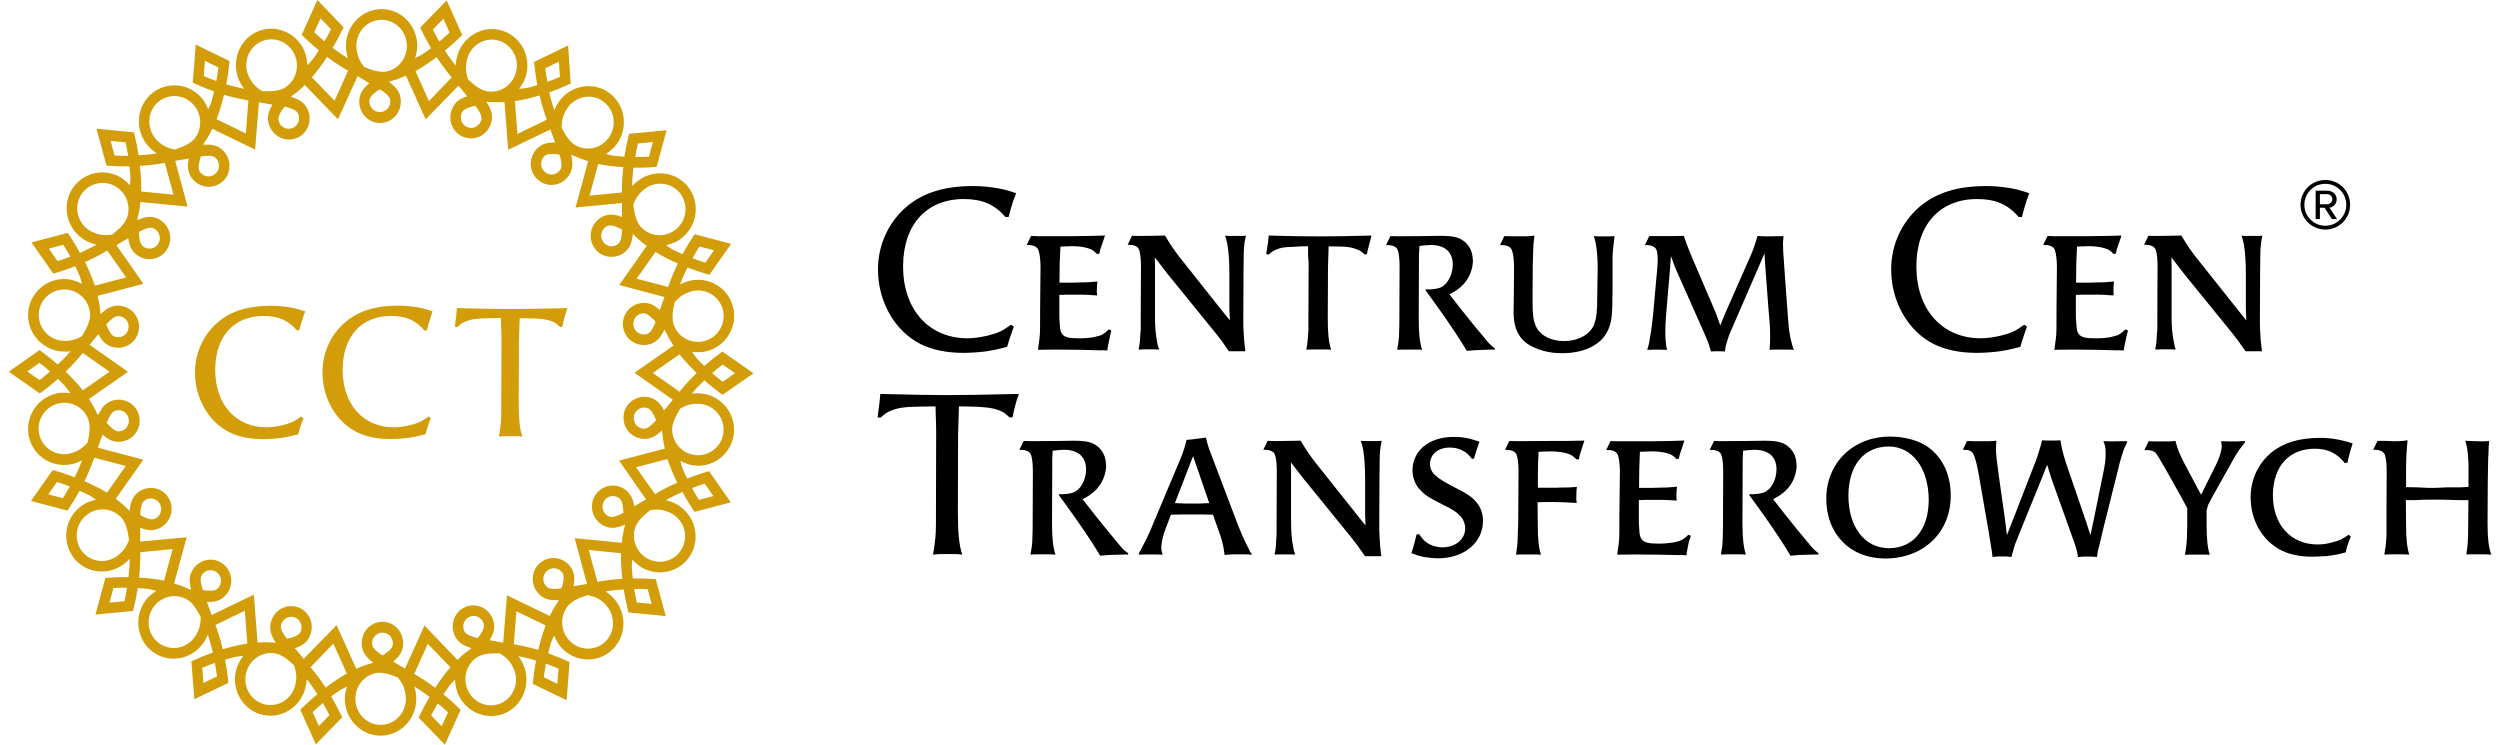 <?xml version="1.0" encoding="utf-8"?>
<!-- Generator: Adobe Illustrator 26.3.1, SVG Export Plug-In . SVG Version: 6.00 Build 0)  -->
<svg version="1.1" id="Layer_1" xmlns="http://www.w3.org/2000/svg" xmlns:xlink="http://www.w3.org/1999/xlink" x="0px" y="0px"
	 viewBox="0 0 235 70" style="enable-background:new 0 0 235 70;" xml:space="preserve">
<style type="text/css">
	.st0{fill:#D29D08;}
</style>
<g>
	<g>
		<g>
			<path class="st0" d="M28.48,29.84l-0.21,0.69l-0.14,0.52H27.9c-0.81-0.95-1.74-1.35-3.12-1.35c-2.81,0-4.55,1.94-4.55,5.07
				c0,3.24,1.93,5.4,4.83,5.4c0.5,0,1.02-0.09,1.53-0.21c0.74-0.19,1.03-0.31,1.73-0.81l0.21,0.16l-0.16,0.41l-0.19,0.57l-0.15,0.54
				c-0.81,0.21-1.12,0.26-1.54,0.33c-0.52,0.07-1.21,0.12-1.76,0.12c-1.22,0-2.33-0.22-3.19-0.66c-1.93-0.97-3.21-3.18-3.21-5.6
				c0-1.87,0.8-3.58,2.16-4.74c1.26-1.06,2.84-1.54,4.97-1.54c0.48,0,0.95,0.04,1.45,0.1c0.66,0.09,0.98,0.17,1.78,0.43L28.48,29.84
				z"/>
			<path class="st0" d="M40.47,29.84l-0.21,0.69l-0.14,0.52h-0.24c-0.81-0.95-1.74-1.35-3.12-1.35c-2.81,0-4.55,1.94-4.55,5.07
				c0,3.24,1.93,5.4,4.83,5.4c0.5,0,1.01-0.09,1.53-0.21c0.74-0.19,1.03-0.31,1.72-0.81l0.21,0.16l-0.16,0.41l-0.19,0.57L40,40.82
				c-0.81,0.21-1.12,0.26-1.54,0.33c-0.51,0.07-1.21,0.12-1.75,0.12c-1.23,0-2.33-0.22-3.19-0.66c-1.93-0.97-3.21-3.18-3.21-5.6
				c0-1.87,0.79-3.58,2.16-4.74c1.26-1.06,2.84-1.54,4.96-1.54c0.48,0,0.95,0.04,1.45,0.1c0.66,0.09,0.98,0.17,1.78,0.43
				L40.47,29.84z"/>
			<path class="st0" d="M53.14,29.53l-0.19,0.75l-0.09,0.43l-0.22,0.02c-0.33-0.31-0.48-0.43-0.83-0.55
				c-0.24-0.09-0.48-0.14-0.72-0.17c-0.55-0.07-0.83-0.09-2.24-0.1l-0.07,2.16l-0.02,5.71c0,1.57,0.09,2.52,0.33,3.27L48.65,41H47.4
				l-0.5,0.04c0.07-0.35,0.1-0.61,0.12-0.78c0.1-0.76,0.1-0.92,0.1-2.51l0.02-5.69c0-0.17,0-0.52-0.02-1.06
				c-0.02-0.24-0.02-0.62-0.03-1.11c-0.5,0-0.88,0.02-1.12,0.02c-1.19,0.02-1.66,0.09-2.19,0.3c-0.33,0.14-0.48,0.24-0.79,0.54
				l-0.22-0.02l0.03-0.38l0.1-0.8l0.05-0.59l0.73,0.02c1.6,0.03,3.04,0.07,4.28,0.07c1.29,0,2.83-0.04,4.61-0.07l0.77-0.02
				L53.14,29.53z"/>
		</g>
		<path class="st0" d="M69,40.38c-0.01-1.88-1.54-3.41-3.42-3.41c-0.01,0-0.31-0.01-0.57,0.03c0.36-0.42,0.77-0.84,1.2-1.25
			c0.49,0.43,0.98,0.83,1.42,1.15l0.29,0.21l2.91-2.02l-2.92-2.04l-0.29,0.21c-0.44,0.32-0.92,0.71-1.42,1.14
			c-0.23-0.22-0.46-0.45-0.67-0.68c-0.02-0.02-0.32-0.38-0.48-0.66c0.56,0.09,1.14,0.06,1.71-0.15c1.77-0.65,2.69-2.61,2.05-4.38
			c-0.64-1.76-2.59-2.67-4.36-2.02c-0.01,0-0.3,0.1-0.53,0.23c0.2-0.53,0.44-1.07,0.7-1.6c0.61,0.24,1.2,0.44,1.72,0.59l0.34,0.1
			l2.05-2.91l-3.43-0.9l-0.2,0.3c-0.31,0.46-0.63,0.99-0.95,1.57c-0.29-0.13-0.58-0.26-0.86-0.4c-0.03-0.01-0.43-0.25-0.68-0.45
			c0.56-0.11,1.1-0.34,1.56-0.73c1.44-1.22,1.65-3.38,0.45-4.82c-1.19-1.43-3.34-1.61-4.78-0.39c-0.01,0.01-0.24,0.2-0.42,0.4
			c0.01-0.56,0.05-1.15,0.12-1.74c0.65,0.01,1.27,0,1.82-0.05l0.36-0.02l0.94-3.45l-3.52,0.34l-0.09,0.35
			c-0.13,0.53-0.26,1.15-0.36,1.8c-0.32-0.02-0.63-0.05-0.94-0.08c-0.03,0-0.49-0.08-0.79-0.19c0.49-0.29,0.91-0.7,1.22-1.23
			c0.94-1.65,0.4-3.75-1.2-4.69c-1.61-0.93-3.68-0.35-4.62,1.3c-0.01,0.01-0.16,0.27-0.26,0.52c-0.18-0.54-0.34-1.1-0.47-1.68
			c0.62-0.22,1.2-0.45,1.69-0.68l0.33-0.14L53.4,4.28l-3.2,1.54l0.04,0.36c0.06,0.55,0.15,1.17,0.27,1.82
			c-0.3,0.09-0.61,0.18-0.91,0.25c-0.03,0.01-0.49,0.09-0.81,0.1c0.36-0.44,0.62-0.98,0.73-1.58c0.33-1.88-0.88-3.66-2.71-3.99
			c-1.82-0.32-3.57,0.94-3.91,2.82c0,0.01-0.06,0.31-0.07,0.57c-0.35-0.44-0.69-0.92-1.01-1.41c0.51-0.42,0.98-0.83,1.37-1.22
			l0.26-0.25l-1.46-3.25L39.5,2.59l0.15,0.32c0.24,0.5,0.53,1.05,0.87,1.62c-0.26,0.19-0.52,0.38-0.78,0.55
			c-0.02,0.02-0.43,0.26-0.72,0.37c0.19-0.54,0.26-1.13,0.15-1.74c-0.32-1.88-2.06-3.14-3.88-2.8c-1.82,0.33-3.04,2.13-2.72,4.01
			c0,0.01,0.05,0.31,0.13,0.56c-0.48-0.29-0.96-0.62-1.43-0.98c0.34-0.57,0.63-1.12,0.87-1.62l0.16-0.32L29.83,0l-1.47,3.27
			l0.25,0.25c0.39,0.38,0.85,0.8,1.36,1.21C29.8,5,29.62,5.27,29.43,5.53c-0.02,0.02-0.31,0.39-0.55,0.6
			c-0.01-0.57-0.14-1.16-0.44-1.69c-0.93-1.65-3-2.23-4.6-1.29c-1.6,0.94-2.14,3.06-1.21,4.71c0,0.01,0.15,0.28,0.31,0.49
			c-0.55-0.11-1.11-0.25-1.67-0.42c0.13-0.65,0.22-1.27,0.27-1.83l0.04-0.36L18.4,4.19l-0.28,3.58l0.32,0.15
			c0.5,0.22,1.07,0.46,1.69,0.67c-0.08,0.32-0.16,0.63-0.24,0.93c-0.01,0.03-0.16,0.47-0.32,0.75c-0.2-0.54-0.52-1.04-0.98-1.43
			c-1.44-1.23-3.57-1.05-4.76,0.39c-1.19,1.44-0.98,3.62,0.45,4.84c0.01,0.01,0.23,0.21,0.46,0.35c-0.55,0.09-1.13,0.15-1.71,0.18
			c-0.1-0.66-0.23-1.27-0.36-1.81l-0.08-0.35L9.07,12.1l0.94,3.47l0.35,0.02c0.54,0.04,1.16,0.06,1.81,0.05
			c0.04,0.32,0.07,0.64,0.09,0.96c0,0.03,0,0.5-0.05,0.82c-0.37-0.43-0.84-0.79-1.41-1c-1.76-0.66-3.71,0.25-4.34,2.01
			c-0.63,1.77,0.29,3.74,2.06,4.4c0.01,0,0.29,0.11,0.55,0.17c-0.49,0.27-1.01,0.53-1.55,0.77c-0.32-0.58-0.64-1.12-0.95-1.58
			l-0.2-0.3l-3.41,0.9l2.05,2.93l0.34-0.1c0.52-0.15,1.11-0.35,1.72-0.59c0.14,0.29,0.28,0.58,0.4,0.87
			c0.01,0.03,0.18,0.47,0.23,0.79c-0.49-0.28-1.05-0.45-1.66-0.46c-1.88-0.01-3.4,1.52-3.4,3.4c0,1.88,1.54,3.41,3.42,3.42
			c0.01,0,0.31,0.01,0.57-0.03c-0.37,0.43-0.77,0.85-1.2,1.25c-0.49-0.43-0.98-0.83-1.42-1.15l-0.29-0.21l-2.9,2.03l2.92,2.04
			l0.29-0.21c0.44-0.32,0.92-0.71,1.42-1.15c0.23,0.22,0.46,0.45,0.67,0.68c0.02,0.02,0.32,0.38,0.49,0.66
			c-0.56-0.09-1.15-0.06-1.72,0.15c-1.77,0.65-2.68,2.61-2.05,4.37c0.64,1.76,2.59,2.67,4.36,2.02c0.01,0,0.3-0.1,0.52-0.23
			c-0.2,0.53-0.44,1.06-0.7,1.6c-0.61-0.24-1.2-0.44-1.72-0.59l-0.34-0.1l-2.05,2.91l3.43,0.91l0.2-0.3
			c0.3-0.46,0.63-0.99,0.94-1.57c0.3,0.13,0.58,0.26,0.86,0.4c0.02,0.01,0.43,0.25,0.68,0.45c-0.56,0.11-1.1,0.34-1.56,0.73
			C6.01,48.92,5.81,51.08,7,52.52c1.19,1.44,3.34,1.61,4.78,0.39c0.01-0.01,0.24-0.2,0.42-0.4c-0.01,0.57-0.05,1.15-0.12,1.74
			c-0.66-0.01-1.27,0.01-1.82,0.05l-0.35,0.02l-0.94,3.45l3.53-0.34l0.09-0.35c0.13-0.53,0.26-1.15,0.36-1.8
			c0.32,0.02,0.63,0.04,0.94,0.08c0.03,0,0.49,0.08,0.79,0.19c-0.49,0.29-0.92,0.7-1.22,1.23c-0.94,1.65-0.4,3.75,1.2,4.69
			c1.61,0.93,3.68,0.35,4.62-1.29c0-0.01,0.16-0.27,0.26-0.52c0.18,0.54,0.34,1.1,0.47,1.68c-0.62,0.22-1.19,0.45-1.69,0.68
			l-0.33,0.14l0.28,3.57l3.2-1.54l-0.04-0.36c-0.05-0.55-0.14-1.17-0.27-1.82c0.31-0.09,0.61-0.18,0.91-0.25
			c0.03-0.01,0.49-0.09,0.8-0.1c-0.36,0.44-0.62,0.98-0.73,1.58c-0.33,1.88,0.88,3.66,2.71,3.99c1.82,0.32,3.58-0.94,3.91-2.82
			c0-0.01,0.06-0.31,0.07-0.57c0.35,0.44,0.69,0.92,1.01,1.41c-0.51,0.42-0.97,0.83-1.36,1.22l-0.25,0.25l1.46,3.25l2.49-2.56
			L32,67.09c-0.24-0.5-0.53-1.05-0.87-1.62c0.26-0.19,0.51-0.38,0.77-0.55c0.02-0.02,0.43-0.26,0.72-0.37
			c-0.19,0.54-0.26,1.13-0.15,1.74c0.32,1.88,2.06,3.14,3.89,2.81c1.82-0.33,3.04-2.13,2.72-4.01c0-0.01-0.05-0.31-0.13-0.56
			c0.48,0.29,0.96,0.62,1.43,0.98c-0.34,0.57-0.63,1.12-0.87,1.62l-0.16,0.32L41.82,70l1.48-3.27l-0.25-0.25
			c-0.39-0.38-0.85-0.8-1.36-1.21c0.18-0.27,0.36-0.54,0.54-0.79c0.02-0.02,0.31-0.39,0.55-0.6c0.01,0.57,0.14,1.15,0.44,1.69
			c0.94,1.65,3,2.23,4.6,1.29c1.6-0.94,2.14-3.06,1.21-4.71c-0.01-0.01-0.15-0.28-0.31-0.48c0.55,0.11,1.11,0.25,1.67,0.42
			c-0.13,0.65-0.22,1.28-0.27,1.83l-0.04,0.36l3.18,1.54l0.28-3.58l-0.32-0.15c-0.5-0.22-1.07-0.46-1.69-0.67
			c0.08-0.32,0.15-0.63,0.24-0.93c0.01-0.03,0.16-0.47,0.32-0.75c0.2,0.54,0.52,1.04,0.98,1.43c1.44,1.23,3.57,1.06,4.76-0.39
			c1.19-1.44,0.98-3.61-0.45-4.84c-0.01-0.01-0.24-0.21-0.46-0.35c0.55-0.09,1.13-0.15,1.71-0.18c0.1,0.66,0.23,1.27,0.36,1.81
			l0.08,0.35l3.51,0.34l-0.94-3.47l-0.35-0.02c-0.54-0.04-1.16-0.06-1.81-0.05c-0.04-0.32-0.06-0.64-0.09-0.96
			c0-0.03-0.01-0.5,0.05-0.82c0.37,0.44,0.84,0.79,1.41,1c1.77,0.66,3.71-0.25,4.34-2.01c0.63-1.77-0.3-3.74-2.06-4.4
			c-0.01,0-0.29-0.11-0.54-0.17c0.49-0.27,1.01-0.53,1.55-0.77c0.32,0.58,0.64,1.12,0.95,1.58l0.2,0.3l3.41-0.9l-2.05-2.93
			l-0.34,0.1c-0.52,0.15-1.11,0.35-1.72,0.59c-0.14-0.29-0.28-0.58-0.4-0.87c-0.01-0.03-0.17-0.47-0.23-0.79
			c0.49,0.28,1.05,0.45,1.66,0.46C67.48,43.79,69.01,42.26,69,40.38z M67.93,34.27l1.16,0.81l-1.16,0.81
			c-0.33-0.26-0.66-0.53-0.99-0.82C67.27,34.79,67.6,34.52,67.93,34.27z M65.75,23.17l1.37,0.36l-0.82,1.16
			c-0.4-0.12-0.8-0.26-1.2-0.42C65.3,23.89,65.53,23.52,65.75,23.17z M59.96,13.49l1.41-0.14l-0.37,1.38
			c-0.42,0.02-0.84,0.03-1.28,0.02C59.78,14.33,59.86,13.9,59.96,13.49z M10.77,14.62l-0.37-1.38l1.4,0.14
			c0.09,0.41,0.18,0.84,0.25,1.27C11.61,14.65,11.18,14.64,10.77,14.62z M5.41,24.54l-0.82-1.17l1.36-0.36
			c0.23,0.36,0.45,0.73,0.66,1.11C6.21,24.28,5.81,24.42,5.41,24.54z M3.72,35.73l-1.16-0.81l1.16-0.81
			c0.33,0.25,0.66,0.53,0.99,0.81C4.38,35.21,4.05,35.48,3.72,35.73z M5.91,46.83l-1.37-0.36l0.82-1.16c0.4,0.12,0.8,0.26,1.21,0.42
			C6.35,46.11,6.13,46.48,5.91,46.83z M11.7,56.51l-1.41,0.14l0.38-1.38c0.42-0.02,0.84-0.03,1.27-0.02
			C11.87,55.68,11.79,56.1,11.7,56.51z M60.88,55.38l0.38,1.39l-1.4-0.14c-0.09-0.41-0.18-0.84-0.25-1.27
			C60.05,55.35,60.47,55.36,60.88,55.38z M66.24,45.46l0.82,1.17l-1.36,0.36c-0.22-0.36-0.44-0.73-0.65-1.11
			C65.45,45.72,65.85,45.58,66.24,45.46z M65.57,37.96l0.35,0.02c1.18,0.16,2.1,1.18,2.1,2.4c0,1.33-1.08,2.41-2.41,2.41
			c-1.34-0.01-2.42-1.09-2.43-2.42c0-0.54,0.3-1.23,0.78-1.98c0.18-0.1,0.5-0.26,0.81-0.34C65.02,37.98,65.28,37.95,65.57,37.96z
			 M63.88,36.82l-2.52-1.76l2.51-1.75c0.49,0.61,1.05,1.21,1.62,1.76C64.91,35.62,64.36,36.21,63.88,36.82z M64.05,27.82
			c0.21-0.15,0.45-0.26,0.72-0.36l0.33-0.1c1.16-0.26,2.36,0.38,2.78,1.53c0.45,1.25-0.2,2.64-1.45,3.1
			c-1.25,0.46-2.64-0.19-3.09-1.44c-0.19-0.51-0.14-1.27,0.07-2.13C63.55,28.27,63.79,28,64.05,27.82z M63.72,24.77
			c-0.35,0.71-0.67,1.46-0.92,2.2l-2.96-0.77l1.77-2.52C62.27,24.09,62.99,24.45,63.72,24.77z M59.93,18.45
			c0.15-0.21,0.33-0.4,0.55-0.59l0.28-0.21c1.01-0.65,2.35-0.46,3.13,0.47c0.84,1.02,0.7,2.55-0.32,3.41
			c-1.02,0.87-2.55,0.74-3.39-0.27c-0.35-0.42-0.55-1.14-0.65-2.03C59.6,19.05,59.74,18.72,59.93,18.45z M58.59,15.71
			c-0.09,0.79-0.14,1.6-0.13,2.38l-3.04,0.3l0.81-2.97C57,15.57,57.8,15.66,58.59,15.71z M52.9,11.08c0.07-0.25,0.17-0.5,0.32-0.74
			l0.19-0.29c0.73-0.96,2.06-1.25,3.1-0.64c1.14,0.66,1.52,2.16,0.85,3.32c-0.67,1.17-2.14,1.58-3.28,0.92
			c-0.46-0.27-0.91-0.88-1.3-1.68C52.8,11.76,52.82,11.4,52.9,11.08z M52.58,14.53c0.17,0.51,0.29,1.07,0.12,1.37
			c-0.27,0.48-0.88,0.65-1.34,0.37c-0.06-0.03-0.23-0.18-0.27-0.23c-0.34-0.42-0.29-1.05,0.13-1.41
			C51.5,14.43,52.06,14.45,52.58,14.53z M52.53,5.8l0.11,1.43c-0.38,0.16-0.78,0.32-1.19,0.46c-0.08-0.43-0.15-0.86-0.2-1.27
			L52.53,5.8z M50.72,8.97c0.18,0.77,0.41,1.55,0.68,2.28l-2.76,1.34L48.4,9.51C49.17,9.39,49.96,9.2,50.72,8.97z M43.86,5.78
			l0.08-0.34c0.36-1.15,1.5-1.89,2.69-1.68c1.29,0.23,2.16,1.5,1.92,2.82c-0.24,1.34-1.48,2.23-2.77,2C45.26,8.5,44.64,8.08,44,7.47
			c-0.06-0.2-0.17-0.54-0.19-0.87C43.79,6.34,43.81,6.07,43.86,5.78z M45.26,11.19c-0.09,0.54-0.61,0.91-1.13,0.82
			c-0.06-0.01-0.28-0.09-0.33-0.12c-0.46-0.27-0.63-0.89-0.35-1.37c0.17-0.29,0.71-0.47,1.23-0.57
			C45.01,10.38,45.31,10.85,45.26,11.19z M41.68,1.76l0.58,1.3c-0.3,0.29-0.63,0.57-0.96,0.85c-0.22-0.38-0.43-0.75-0.61-1.13
			L41.68,1.76z M41.05,5.37c0.43,0.66,0.91,1.31,1.41,1.91l-2.14,2.22l-1.26-2.81C39.73,6.3,40.41,5.85,41.05,5.37z M35.46,1.9
			c1.29-0.23,2.52,0.66,2.75,1.99c0.23,1.33-0.64,2.61-1.93,2.84c-0.53,0.09-1.25-0.09-2.05-0.44c-0.13-0.16-0.34-0.45-0.47-0.75
			c-0.11-0.24-0.18-0.49-0.23-0.78L33.5,4.41C33.45,3.2,34.28,2.11,35.46,1.9z M36.67,9.36c0.1,0.54-0.26,1.07-0.79,1.16
			c-0.06,0.01-0.29,0.01-0.35,0c-0.53-0.1-0.89-0.62-0.79-1.16c0.06-0.34,0.5-0.69,0.96-0.97C36.16,8.67,36.6,9.02,36.67,9.36z
			 M29.54,3.04l0.59-1.31l0.99,1.02c-0.19,0.37-0.4,0.76-0.62,1.13C30.17,3.61,29.84,3.32,29.54,3.04z M30.75,5.35
			c0.63,0.47,1.3,0.92,1.97,1.3l-1.27,2.82l-2.13-2.2C29.83,6.67,30.31,6.02,30.75,5.35z M24.33,4.02c1.13-0.67,2.6-0.26,3.26,0.91
			c0.66,1.17,0.28,2.67-0.86,3.34c-0.46,0.27-1.21,0.35-2.08,0.3c-0.18-0.11-0.47-0.31-0.7-0.54c-0.18-0.18-0.33-0.4-0.47-0.65
			l-0.15-0.32C22.88,5.94,23.29,4.63,24.33,4.02z M27.98,10.61c0.28,0.48,0.11,1.09-0.35,1.36c-0.05,0.03-0.27,0.11-0.33,0.12
			c-0.53,0.09-1.04-0.27-1.13-0.82c-0.05-0.34,0.24-0.82,0.58-1.25C27.27,10.14,27.8,10.32,27.98,10.61z M23.35,9.44l-0.24,3.1
			l-2.75-1.33c0.28-0.74,0.51-1.52,0.69-2.3C21.81,9.13,22.59,9.31,23.35,9.44z M19.15,7.15l0.11-1.43l1.27,0.62
			c-0.05,0.42-0.12,0.85-0.2,1.28C19.93,7.46,19.53,7.31,19.15,7.15z M14.67,13.09c-0.8-0.89-0.86-2.27-0.09-3.21
			c0.84-1.02,2.36-1.14,3.37-0.27c1.02,0.87,1.16,2.41,0.32,3.44c-0.34,0.42-1.02,0.75-1.86,1.01c-0.2-0.05-0.54-0.13-0.83-0.27
			c-0.23-0.11-0.45-0.26-0.67-0.45L14.67,13.09z M18.88,14.7c0.53-0.08,1.09-0.11,1.35,0.11c0.42,0.35,0.47,0.99,0.13,1.41
			c-0.04,0.05-0.22,0.2-0.27,0.23c-0.47,0.27-1.07,0.11-1.34-0.37C18.59,15.77,18.71,15.21,18.88,14.7z M15.49,15.31l0.82,2.99
			L13.28,18c0.01-0.79-0.04-1.61-0.13-2.41C13.94,15.55,14.74,15.45,15.49,15.31z M8.88,21.89l-0.32-0.14
			c-1.05-0.56-1.57-1.83-1.16-2.98c0.45-1.25,1.83-1.89,3.08-1.43c1.25,0.47,1.91,1.86,1.46,3.12c-0.18,0.51-0.7,1.06-1.4,1.59
			c-0.2,0.03-0.55,0.07-0.88,0.04C9.4,22.06,9.14,22,8.88,21.89z M10.08,23.55l1.78,2.53l-2.94,0.77c-0.26-0.74-0.58-1.5-0.93-2.22
			C8.7,24.32,9.42,23.96,10.08,23.55z M6.09,32.04l-0.35-0.02c-1.18-0.16-2.09-1.18-2.1-2.4c0-1.33,1.08-2.41,2.41-2.41
			c1.33,0,2.42,1.09,2.42,2.42c0,0.54-0.3,1.23-0.78,1.98c-0.18,0.1-0.5,0.26-0.81,0.34C6.64,32.02,6.37,32.05,6.09,32.04z
			 M7.78,33.18l2.52,1.76l-2.51,1.75c-0.49-0.61-1.05-1.21-1.62-1.76C6.74,34.38,7.29,33.79,7.78,33.18z M7.6,42.18
			c-0.21,0.15-0.45,0.26-0.72,0.36l-0.33,0.1c-1.16,0.26-2.36-0.38-2.78-1.53c-0.45-1.25,0.2-2.64,1.45-3.1
			c1.26-0.46,2.64,0.18,3.09,1.44c0.18,0.51,0.13,1.26-0.07,2.13C8.11,41.73,7.87,42,7.6,42.18z M7.94,45.23
			c0.35-0.71,0.66-1.46,0.92-2.2l2.96,0.77l-1.76,2.51C9.39,45.91,8.66,45.55,7.94,45.23z M11.72,51.55
			c-0.15,0.21-0.33,0.4-0.55,0.59l-0.28,0.21c-1.01,0.65-2.35,0.47-3.13-0.47c-0.85-1.02-0.7-2.55,0.32-3.42
			c1.03-0.87,2.54-0.74,3.39,0.27c0.35,0.42,0.55,1.14,0.66,2.03C12.05,50.95,11.91,51.28,11.72,51.55z M13.07,54.29
			c0.09-0.79,0.13-1.6,0.12-2.38l3.04-0.3l-0.81,2.97C14.66,54.43,13.86,54.34,13.07,54.29z M18.76,58.92
			c-0.07,0.25-0.17,0.5-0.32,0.74l-0.19,0.29c-0.73,0.96-2.05,1.25-3.1,0.64c-1.14-0.66-1.52-2.16-0.85-3.32
			c0.67-1.17,2.14-1.58,3.28-0.92c0.47,0.27,0.91,0.88,1.3,1.68C18.86,58.24,18.84,58.6,18.76,58.92z M19.07,55.47
			c-0.17-0.51-0.29-1.07-0.13-1.37c0.27-0.48,0.87-0.65,1.34-0.37c0.05,0.03,0.23,0.18,0.27,0.23c0.34,0.42,0.29,1.05-0.13,1.4
			C20.16,55.57,19.6,55.55,19.07,55.47z M19.12,64.2l-0.11-1.43c0.38-0.16,0.78-0.32,1.19-0.46c0.08,0.43,0.14,0.86,0.2,1.27
			L19.12,64.2z M20.94,61.03c-0.18-0.77-0.41-1.55-0.69-2.28l2.76-1.34l0.24,3.08C22.49,60.61,21.7,60.8,20.94,61.03z M27.79,64.22
			l-0.08,0.34c-0.36,1.15-1.5,1.89-2.69,1.68c-1.29-0.23-2.15-1.49-1.92-2.82c0.24-1.33,1.48-2.23,2.77-2
			c0.53,0.09,1.15,0.51,1.78,1.13c0.06,0.2,0.17,0.54,0.19,0.87C27.87,63.66,27.85,63.93,27.79,64.22z M26.4,58.81
			c0.09-0.54,0.61-0.91,1.13-0.82c0.06,0.01,0.28,0.09,0.33,0.12c0.47,0.27,0.63,0.89,0.35,1.36c-0.18,0.3-0.71,0.47-1.23,0.57
			C26.64,59.63,26.35,59.15,26.4,58.81z M29.97,68.24l-0.58-1.3c0.31-0.29,0.63-0.57,0.96-0.85c0.22,0.38,0.43,0.76,0.62,1.13
			L29.97,68.24z M30.61,64.63c-0.43-0.66-0.91-1.31-1.42-1.91l2.15-2.22l1.26,2.81C31.92,63.7,31.25,64.15,30.61,64.63z M36.19,68.1
			c-1.29,0.23-2.53-0.66-2.75-1.99c-0.23-1.33,0.64-2.61,1.93-2.85c0.53-0.09,1.25,0.09,2.05,0.44c0.13,0.17,0.34,0.45,0.47,0.75
			c0.11,0.23,0.18,0.49,0.22,0.78l0.04,0.35C38.2,66.8,37.38,67.89,36.19,68.1z M34.99,60.64c-0.1-0.54,0.26-1.07,0.79-1.16
			c0.06-0.01,0.29-0.01,0.35,0c0.53,0.1,0.89,0.62,0.79,1.16c-0.06,0.34-0.5,0.69-0.96,0.97C35.5,61.33,35.06,60.98,34.99,60.64z
			 M42.11,66.96l-0.59,1.31l-0.99-1.02c0.19-0.38,0.4-0.76,0.62-1.13C41.49,66.39,41.81,66.68,42.11,66.96z M40.91,64.65
			c-0.63-0.47-1.3-0.92-1.97-1.3l1.27-2.83l2.13,2.2C41.82,63.33,41.34,63.98,40.91,64.65z M47.33,65.98
			c-1.14,0.67-2.6,0.26-3.26-0.91c-0.66-1.17-0.28-2.67,0.86-3.34c0.46-0.27,1.21-0.36,2.08-0.3c0.17,0.11,0.47,0.31,0.69,0.54
			c0.18,0.18,0.34,0.4,0.47,0.65l0.15,0.32C48.78,64.06,48.37,65.37,47.33,65.98z M43.68,59.39c-0.27-0.48-0.11-1.09,0.35-1.36
			c0.05-0.03,0.27-0.11,0.33-0.12c0.53-0.09,1.04,0.27,1.13,0.82c0.05,0.34-0.24,0.82-0.58,1.25
			C44.39,59.86,43.85,59.68,43.68,59.39z M48.3,60.56l0.24-3.1l2.75,1.33c-0.28,0.74-0.51,1.52-0.7,2.3
			C49.84,60.87,49.06,60.69,48.3,60.56z M52.5,62.85l-0.11,1.43l-1.27-0.62c0.05-0.42,0.11-0.85,0.2-1.28
			C51.73,62.54,52.12,62.69,52.5,62.85z M56.99,56.91c0.8,0.89,0.86,2.27,0.09,3.21c-0.84,1.02-2.36,1.14-3.37,0.27
			c-1.02-0.87-1.16-2.41-0.32-3.44c0.34-0.42,1.01-0.75,1.86-1.01c0.2,0.05,0.55,0.13,0.84,0.27c0.23,0.11,0.45,0.26,0.67,0.45
			L56.99,56.91z M52.78,55.3c-0.53,0.08-1.09,0.11-1.35-0.11c-0.42-0.35-0.48-0.99-0.13-1.41c0.04-0.05,0.21-0.2,0.27-0.23
			c0.47-0.27,1.07-0.11,1.34,0.37C53.07,54.23,52.95,54.79,52.78,55.3z M56.16,54.69l-0.82-2.99l3.03,0.3
			c-0.01,0.79,0.04,1.61,0.13,2.41C57.72,54.45,56.92,54.55,56.16,54.69z M58.88,46.11c-0.83-0.71-2.08-0.61-2.77,0.23
			c-0.08,0.09-0.14,0.19-0.2,0.29c-0.06,0.1-0.11,0.21-0.15,0.32c-0.37,1.03,0.17,2.17,1.19,2.55c0.45,0.17,0.86,0.14,1.26,0.02
			c0.02-0.01,0.27-0.09,0.55-0.2c-0.04,0.14-0.06,0.28-0.09,0.42c0-0.01-0.01-0.02-0.01-0.03c0,0.03-0.14,0.54-0.21,1.31l-4.43-0.43
			l1.16,4.3c-0.41,0.07-0.9,0.16-1.27,0.22c0.04-0.21,0.06-0.39,0.06-0.4c0.06-0.42,0.01-0.84-0.23-1.25
			c-0.55-0.96-1.75-1.29-2.68-0.75c-0.1,0.06-0.19,0.13-0.28,0.2c-0.09,0.07-0.17,0.16-0.25,0.24c-0.69,0.84-0.57,2.1,0.26,2.81
			c0.36,0.31,0.76,0.43,1.17,0.45c0.02,0,0.29,0.01,0.59,0c-0.09,0.12-0.16,0.24-0.23,0.37c0-0.01,0-0.02,0-0.03
			c-0.01,0.03-0.31,0.44-0.64,1.15l-4.02-1.94l-0.36,4.45c-0.41-0.07-0.9-0.16-1.27-0.23c0.11-0.19,0.19-0.34,0.19-0.35
			c0.19-0.37,0.29-0.78,0.21-1.26c-0.19-1.09-1.21-1.82-2.27-1.64c-0.12,0.02-0.22,0.06-0.33,0.09c-0.11,0.04-0.21,0.09-0.31,0.14
			c-0.93,0.55-1.24,1.78-0.7,2.73c0.24,0.42,0.57,0.67,0.95,0.83c0.02,0.01,0.27,0.11,0.55,0.21c-0.12,0.08-0.22,0.17-0.33,0.26
			c0-0.01,0.01-0.02,0.01-0.03c-0.02,0.02-0.45,0.32-1,0.87L39.9,58.8l-1.83,4.05c-0.36-0.21-0.79-0.47-1.11-0.66
			c0.16-0.14,0.29-0.25,0.3-0.27c0.3-0.28,0.53-0.64,0.61-1.11c0.19-1.09-0.52-2.14-1.58-2.33c-0.11-0.02-0.23-0.03-0.34-0.03
			c-0.11,0-0.23,0.01-0.34,0.03c-1.06,0.19-1.77,1.23-1.58,2.33c0.08,0.48,0.31,0.83,0.62,1.11c0.01,0.01,0.21,0.2,0.45,0.38
			c-0.16,0.03-0.3,0.09-0.45,0.14c0.01-0.01,0.01-0.01,0.02-0.02c-0.02,0.01-0.48,0.13-1.18,0.45l-1.85-4.11l-3.09,3.17
			c-0.26-0.32-0.58-0.71-0.83-1c0.2-0.07,0.36-0.14,0.37-0.14c0.38-0.16,0.72-0.41,0.95-0.83c0.54-0.96,0.23-2.18-0.7-2.73
			c-0.1-0.06-0.21-0.1-0.31-0.14c-0.11-0.04-0.22-0.07-0.33-0.09c-1.06-0.18-2.08,0.55-2.27,1.64c-0.08,0.48,0.01,0.89,0.2,1.26
			c0.01,0.02,0.13,0.26,0.29,0.52c-0.15-0.02-0.29-0.02-0.44-0.02c0.01,0,0.02-0.01,0.03-0.01c-0.02,0-0.53-0.05-1.3,0.01l-0.35-4.5
			l-3.97,1.91c-0.14-0.39-0.31-0.87-0.44-1.23c0.22,0,0.38,0,0.4,0c0.41-0.02,0.81-0.14,1.18-0.45c0.83-0.71,0.95-1.97,0.26-2.81
			c-0.08-0.09-0.16-0.17-0.25-0.25c-0.09-0.07-0.18-0.14-0.28-0.2c-0.93-0.55-2.14-0.21-2.68,0.75c-0.24,0.41-0.29,0.84-0.23,1.25
			c0,0.02,0.04,0.29,0.1,0.59c-0.12-0.07-0.25-0.11-0.37-0.16c0.01,0,0.02,0,0.03,0c-0.03-0.01-0.51-0.24-1.25-0.45l1.19-4.35
			l-4.37,0.41c0-0.42,0-0.93,0-1.31c0.2,0.08,0.36,0.13,0.38,0.14c0.39,0.12,0.81,0.15,1.26-0.02c1.02-0.38,1.56-1.52,1.2-2.55
			c-0.04-0.11-0.09-0.22-0.15-0.32c-0.06-0.1-0.12-0.2-0.19-0.29c-0.69-0.83-1.94-0.93-2.77-0.23c-0.36,0.31-0.55,0.69-0.64,1.1
			c0,0.02-0.06,0.29-0.1,0.59c-0.09-0.1-0.2-0.19-0.3-0.28c0.01,0,0.02,0.01,0.03,0.01c-0.02-0.01-0.4-0.41-1.02-0.86l2.59-3.68
			L9.2,42.08c0.14-0.39,0.32-0.87,0.45-1.23c0.16,0.14,0.3,0.25,0.31,0.26c0.33,0.26,0.71,0.42,1.19,0.42
			c1.09,0,1.98-0.89,1.98-1.98c0-0.12-0.01-0.23-0.03-0.35c-0.02-0.11-0.05-0.23-0.09-0.34c-0.37-1.02-1.51-1.55-2.53-1.17
			c-0.45,0.16-0.75,0.45-0.97,0.81c-0.01,0.01-0.15,0.25-0.3,0.52C9.14,38.88,9.07,38.76,9,38.64c0.01,0,0.02,0.01,0.03,0.02
			c-0.02-0.02-0.23-0.51-0.67-1.15l3.67-2.56l-3.61-2.54c0.27-0.32,0.59-0.71,0.83-1c0.11,0.19,0.19,0.33,0.2,0.35
			c0.22,0.36,0.52,0.64,0.97,0.81c1.02,0.38,2.16-0.15,2.53-1.17c0.04-0.11,0.07-0.23,0.09-0.34c0.02-0.11,0.03-0.23,0.03-0.35
			c0-1.09-0.89-1.98-1.98-1.98c-0.48,0-0.86,0.17-1.19,0.42c-0.01,0.01-0.23,0.18-0.45,0.38c-0.01-0.16-0.03-0.31-0.06-0.46
			c0.01,0.01,0.01,0.02,0.02,0.02c-0.01-0.02-0.04-0.52-0.24-1.28l4.31-1.13l-2.54-3.64c0.36-0.21,0.79-0.46,1.12-0.65
			c0.03,0.21,0.07,0.38,0.07,0.4c0.09,0.41,0.28,0.79,0.64,1.1c0.84,0.71,2.08,0.61,2.77-0.23c0.08-0.09,0.14-0.19,0.2-0.29
			c0.06-0.1,0.11-0.21,0.15-0.32c0.37-1.03-0.17-2.17-1.19-2.55c-0.45-0.17-0.86-0.14-1.26-0.01c-0.02,0.01-0.27,0.09-0.55,0.2
			c0.04-0.14,0.06-0.28,0.09-0.42c0,0.01,0.01,0.02,0.01,0.03c0-0.03,0.14-0.54,0.21-1.31l4.43,0.43l-1.16-4.3
			c0.41-0.07,0.9-0.16,1.27-0.22c-0.04,0.21-0.06,0.38-0.06,0.4c-0.05,0.42-0.01,0.84,0.23,1.25c0.55,0.96,1.75,1.29,2.68,0.75
			c0.1-0.06,0.2-0.13,0.28-0.2c0.09-0.07,0.17-0.16,0.25-0.24c0.69-0.84,0.57-2.1-0.26-2.81c-0.36-0.31-0.76-0.43-1.18-0.45
			c-0.02,0-0.29-0.01-0.59,0c0.09-0.11,0.15-0.24,0.22-0.36c0,0.01,0,0.02,0,0.03c0.01-0.03,0.32-0.46,0.65-1.16l4.02,1.95
			l0.36-4.45c0.41,0.07,0.9,0.16,1.27,0.23c-0.11,0.19-0.19,0.34-0.19,0.35c-0.19,0.37-0.29,0.78-0.2,1.26
			c0.19,1.09,1.21,1.82,2.27,1.64c0.12-0.02,0.23-0.06,0.33-0.09c0.11-0.04,0.21-0.08,0.32-0.14c0.93-0.55,1.24-1.77,0.7-2.73
			c-0.24-0.42-0.57-0.67-0.95-0.83c-0.02-0.01-0.27-0.11-0.55-0.21c0.11-0.07,0.2-0.16,0.3-0.24c0,0.01-0.01,0.02-0.01,0.03
			c0.02-0.02,0.48-0.34,1.02-0.89l3.12,3.22l1.84-4.05c0.35,0.21,0.79,0.47,1.11,0.66c-0.17,0.14-0.29,0.25-0.3,0.27
			c-0.31,0.28-0.53,0.64-0.62,1.11c-0.19,1.09,0.52,2.14,1.58,2.33c0.11,0.02,0.23,0.03,0.35,0.03c0.11,0,0.23-0.01,0.34-0.03
			c1.06-0.19,1.76-1.23,1.58-2.33c-0.08-0.48-0.31-0.83-0.62-1.11C37,8.06,36.8,7.87,36.56,7.69c0.13-0.03,0.26-0.08,0.38-0.13
			c-0.01,0.01-0.02,0.02-0.02,0.02c0.02-0.01,0.54-0.15,1.24-0.47l1.85,4.11l3.09-3.17c0.26,0.32,0.58,0.71,0.82,1
			c-0.2,0.07-0.36,0.14-0.37,0.14c-0.38,0.16-0.72,0.41-0.95,0.83c-0.55,0.96-0.23,2.18,0.7,2.73c0.11,0.06,0.21,0.1,0.32,0.14
			c0.11,0.04,0.22,0.07,0.33,0.09c1.06,0.19,2.08-0.55,2.27-1.64c0.08-0.48-0.01-0.89-0.21-1.26c-0.01-0.02-0.13-0.26-0.29-0.52
			c0.22,0.03,0.43,0.04,0.64,0.03c0.22,0.02,0.58,0.03,1.06-0.01l0.35,4.5l3.97-1.91c0.14,0.39,0.31,0.87,0.44,1.23
			c-0.22,0-0.39,0-0.4,0.01c-0.41,0.02-0.81,0.14-1.18,0.45c-0.83,0.71-0.95,1.97-0.26,2.81c0.08,0.09,0.16,0.17,0.25,0.25
			c0.09,0.07,0.18,0.14,0.28,0.2c0.93,0.55,2.14,0.21,2.68-0.75c0.24-0.42,0.29-0.84,0.24-1.25c0-0.02-0.04-0.29-0.1-0.59
			c0.12,0.07,0.25,0.11,0.38,0.16c-0.01,0-0.02,0-0.03,0c0.25,0.09,0.51,0.24,1.25,0.45l-1.19,4.36l4.37-0.41c0,0.42,0,0.92,0,1.31
			c-0.2-0.08-0.36-0.13-0.38-0.13c-0.39-0.12-0.81-0.15-1.26,0.02c-1.03,0.38-1.56,1.52-1.19,2.55c0.04,0.11,0.09,0.22,0.15,0.32
			c0.06,0.1,0.12,0.2,0.19,0.29c0.69,0.83,1.94,0.93,2.78,0.23c0.36-0.31,0.55-0.69,0.64-1.1c0-0.02,0.06-0.29,0.1-0.59
			c0.08,0.09,0.17,0.16,0.26,0.24c-0.01,0-0.02-0.01-0.03-0.01c0.02,0.01,0.43,0.44,1.06,0.89l-2.58,3.68l4.25,1.13
			c-0.14,0.39-0.31,0.87-0.44,1.23c-0.16-0.14-0.3-0.25-0.31-0.26c-0.33-0.26-0.71-0.42-1.18-0.42c-1.09,0-1.98,0.89-1.98,1.98
			c0,0.12,0.01,0.24,0.03,0.35c0.02,0.12,0.05,0.23,0.09,0.34c0.37,1.03,1.51,1.55,2.53,1.17c0.45-0.16,0.75-0.45,0.97-0.81
			c0.01-0.01,0.16-0.25,0.3-0.52c0.06,0.16,0.14,0.3,0.23,0.44c-0.01,0-0.02-0.01-0.02-0.02c0.01,0.02,0.2,0.44,0.63,1.08
			l-3.67,2.56l3.61,2.54c-0.26,0.32-0.59,0.71-0.83,1c-0.1-0.19-0.19-0.33-0.2-0.35c-0.22-0.36-0.53-0.64-0.97-0.81
			c-1.02-0.38-2.16,0.15-2.53,1.17c-0.04,0.12-0.07,0.23-0.08,0.34c-0.02,0.11-0.03,0.23-0.03,0.35c0,1.09,0.89,1.98,1.98,1.98
			c0.48,0,0.86-0.17,1.19-0.42c0.01-0.01,0.23-0.18,0.45-0.38c0.01,0.16,0.03,0.3,0.06,0.45c-0.01-0.01-0.01-0.02-0.02-0.02
			c0.01,0.02,0.04,0.52,0.23,1.28l-4.31,1.13l2.54,3.64c-0.36,0.21-0.79,0.46-1.11,0.65c-0.04-0.22-0.07-0.38-0.08-0.4
			C59.43,46.79,59.24,46.42,58.88,46.11z M58.6,48.2c-0.47,0.26-0.99,0.48-1.31,0.36c-0.51-0.18-0.78-0.76-0.6-1.27
			c0.02-0.06,0.14-0.26,0.17-0.31c0.35-0.42,0.97-0.47,1.39-0.11C58.51,47.09,58.58,47.66,58.6,48.2z M13.19,48.42
			c0.01-0.54,0.09-1.11,0.34-1.33c0.41-0.36,1.04-0.3,1.39,0.11c0.04,0.05,0.15,0.25,0.18,0.31c0.18,0.51-0.08,1.09-0.6,1.28
			C14.17,48.89,13.66,48.68,13.19,48.42z M10.03,39.75c0.2-0.51,0.45-1.01,0.77-1.13c0.51-0.19,1.08,0.08,1.26,0.59
			c0.02,0.06,0.06,0.29,0.06,0.35c0,0.55-0.45,1-0.99,0.99C10.8,40.54,10.38,40.15,10.03,39.75z M9.99,30.5
			c0.36-0.41,0.77-0.79,1.11-0.79c0.54-0.01,0.99,0.44,0.99,0.99c0,0.06-0.04,0.29-0.06,0.35c-0.18,0.51-0.75,0.78-1.26,0.59
			C10.44,31.51,10.18,31.01,9.99,30.5z M13.06,21.8c0.47-0.26,0.99-0.48,1.31-0.36c0.51,0.18,0.78,0.76,0.6,1.27
			c-0.02,0.06-0.13,0.26-0.17,0.31c-0.35,0.42-0.97,0.47-1.39,0.11C13.15,22.91,13.07,22.35,13.06,21.8z M58.47,21.58
			c-0.01,0.54-0.09,1.11-0.34,1.33c-0.41,0.36-1.04,0.3-1.38-0.11c-0.04-0.05-0.15-0.25-0.18-0.31c-0.18-0.51,0.09-1.09,0.6-1.28
			C57.48,21.11,58,21.32,58.47,21.58z M61.63,30.25c-0.19,0.51-0.45,1.01-0.77,1.13c-0.51,0.19-1.08-0.08-1.27-0.59
			c-0.02-0.06-0.06-0.29-0.06-0.35c0-0.55,0.45-1,0.99-0.99C60.86,29.47,61.27,29.85,61.63,30.25z M61.67,39.5
			c-0.36,0.41-0.77,0.79-1.11,0.8c-0.54,0.01-0.99-0.45-0.99-0.99c0-0.06,0.04-0.29,0.06-0.35c0.19-0.51,0.75-0.78,1.26-0.59
			C61.21,38.49,61.48,38.99,61.67,39.5z M62.78,48.11l0.32,0.14c1.06,0.56,1.57,1.83,1.16,2.98c-0.45,1.25-1.83,1.89-3.07,1.43
			c-1.25-0.47-1.91-1.86-1.46-3.12c0.18-0.51,0.7-1.06,1.4-1.59c0.21-0.03,0.56-0.07,0.88-0.04C62.25,47.94,62.51,48,62.78,48.11z
			 M61.57,46.45l-1.78-2.53l2.94-0.77c0.26,0.74,0.58,1.5,0.93,2.22C62.95,45.68,62.24,46.04,61.57,46.45z"/>
	</g>
	<g>
		<g>
			<g>
				<path d="M95.24,18.88l-0.26,0.87l-0.17,0.65h-0.3c-1.02-1.19-2.19-1.69-3.91-1.69c-3.52,0-5.71,2.42-5.71,6.34
					c0,4.04,2.42,6.75,6.06,6.75c0.63,0,1.28-0.11,1.93-0.26c0.93-0.24,1.3-0.39,2.16-1.02l0.26,0.19l-0.19,0.52l-0.24,0.71
					l-0.2,0.67c-1.02,0.26-1.41,0.33-1.92,0.41c-0.65,0.09-1.51,0.15-2.2,0.15c-1.54,0-2.92-0.28-4-0.82
					c-2.42-1.21-4.02-3.98-4.02-7.01c0-2.34,1-4.48,2.71-5.93c1.58-1.32,3.57-1.92,6.23-1.92c0.61,0,1.19,0.04,1.82,0.13
					c0.82,0.11,1.23,0.21,2.23,0.54L95.24,18.88z"/>
				<path d="M104.33,31.65l-0.13,0.65l-0.07,0.32l-0.04,0.33c-0.24-0.02-0.52-0.04-0.63-0.02c-0.05,0-1.04-0.02-2.01-0.05
					l-2.23-0.02l-1.65,0.02c0.04-0.3,0.06-0.54,0.09-0.69c0.09-0.59,0.11-0.78,0.11-1.99c0-0.11,0-0.95,0-1l0.04-4.09
					c0-0.76-0.09-1.3-0.2-1.6c-0.11-0.32-0.48-0.48-0.95-0.48h-0.15l0.41-0.85l0.63,0.02h3.16c1.62-0.02,1.97-0.02,3.16-0.06
					l-0.2,0.6l-0.24,0.69l-0.09,0.41l-0.22,0.04c-0.3-0.32-0.46-0.43-0.82-0.54c-0.43-0.13-0.95-0.2-1.54-0.2
					c-0.24,0-0.65,0.02-1.08,0.04l-0.07,1.62l-0.02,1.77h1.23l0.63-0.02c0.67,0,0.95-0.02,1.71-0.09l-0.04,0.35l-0.02,0.61l0.02,0.2
					v0.15c-0.3-0.02-0.54-0.02-0.71-0.05c-0.54-0.02-1.02-0.04-1.54-0.02c-0.26,0-0.46,0-0.71,0l-0.58,0.02v2.03
					c0,0.19,0.02,0.43,0.04,0.71c0.02,0.56,0.09,0.8,0.28,1c0.24,0.26,0.63,0.34,1.56,0.34c0.54,0,0.97-0.04,1.38-0.11
					c0.22-0.05,0.43-0.11,0.63-0.17c0.28-0.13,0.45-0.26,0.76-0.56l0.2,0.09h0.04L104.33,31.65z"/>
				<path d="M116.98,22.86c-0.04,0.35-0.07,0.71-0.07,1.12c0,0.35-0.02,0.91-0.02,1.69l-0.02,4.43c0,0.26,0,0.56,0.02,0.95
					c0.04,0.8,0.07,1.1,0.17,1.97h-0.76h-0.78c-0.59-0.87-0.84-1.21-1.32-1.79l-4.48-5.52l-1.17-1.52l0.02,0.8v4.82
					c0,0.84,0.06,1.65,0.19,2.27c0.04,0.3,0.11,0.54,0.2,0.78l-0.5-0.02h-0.91l-0.52,0.02c0.06-0.3,0.09-0.54,0.11-0.69
					c0.02-0.2,0.04-0.41,0.04-0.67c0.02-0.24,0.05-0.45,0.05-0.65v-1.28l0.02-4.48c0-0.76-0.06-1.3-0.17-1.6
					c-0.11-0.32-0.48-0.48-0.95-0.48H106l0.41-0.85l0.63,0.02l1.62-0.02l0.85-0.02c0.56,0.95,0.78,1.25,1.32,1.97l3.91,4.93
					l0.87,1.08l-0.05-1.08v-3.4c0-1-0.06-1.9-0.17-2.57c-0.06-0.37-0.13-0.65-0.24-0.91l0.5,0.02h0.93l0.54-0.02
					C117.03,22.5,117,22.71,116.98,22.86z"/>
				<path d="M199.88,31.65l-0.13,0.65l-0.07,0.32l-0.05,0.33c-0.24-0.02-0.52-0.04-0.63-0.02c-0.04,0-1.04-0.02-2.01-0.05
					l-2.23-0.02l-1.65,0.02c0.04-0.3,0.07-0.54,0.09-0.69c0.09-0.59,0.11-0.78,0.11-1.99c0-0.11,0-0.95,0-1l0.04-4.09
					c0-0.76-0.09-1.3-0.19-1.6c-0.11-0.32-0.48-0.48-0.95-0.48h-0.15l0.41-0.85l0.63,0.02h3.16c1.62-0.02,1.97-0.02,3.16-0.06
					l-0.2,0.6l-0.24,0.69l-0.09,0.41l-0.21,0.04c-0.3-0.32-0.45-0.43-0.82-0.54c-0.43-0.13-0.95-0.2-1.54-0.2
					c-0.24,0-0.65,0.02-1.08,0.04l-0.07,1.62l-0.02,1.77h1.23l0.63-0.02c0.67,0,0.95-0.02,1.71-0.09l-0.04,0.35l-0.02,0.61l0.02,0.2
					v0.15c-0.3-0.02-0.54-0.02-0.72-0.05c-0.54-0.02-1.02-0.04-1.53-0.02c-0.26,0-0.45,0-0.71,0l-0.59,0.02v2.03
					c0,0.19,0.02,0.43,0.05,0.71c0.02,0.56,0.09,0.8,0.28,1c0.24,0.26,0.63,0.34,1.56,0.34c0.54,0,0.97-0.04,1.38-0.11
					c0.22-0.05,0.43-0.11,0.63-0.17c0.28-0.13,0.45-0.26,0.76-0.56l0.2,0.09h0.04L199.88,31.65z"/>
				<path d="M212.54,22.86c-0.05,0.35-0.07,0.71-0.07,1.12c0,0.35-0.02,0.91-0.02,1.69l-0.02,4.43c0,0.26,0,0.56,0.02,0.95
					c0.04,0.8,0.06,1.1,0.17,1.97h-0.76h-0.78c-0.59-0.87-0.85-1.21-1.32-1.79l-4.48-5.52l-1.17-1.52l0.02,0.8v4.82
					c0,0.84,0.06,1.65,0.2,2.27c0.04,0.3,0.11,0.54,0.19,0.78l-0.5-0.02h-0.91l-0.52,0.02c0.07-0.3,0.09-0.54,0.11-0.69
					c0.02-0.2,0.04-0.41,0.04-0.67c0.02-0.24,0.05-0.45,0.05-0.65v-1.28l0.02-4.48c0-0.76-0.06-1.3-0.17-1.6
					c-0.11-0.32-0.47-0.48-0.95-0.48h-0.15l0.41-0.85l0.63,0.02l1.62-0.02l0.85-0.02c0.56,0.95,0.78,1.25,1.32,1.97l3.92,4.93
					l0.86,1.08l-0.04-1.08v-3.4c0-1-0.07-1.9-0.17-2.57c-0.07-0.37-0.13-0.65-0.24-0.91l0.49,0.02h0.93l0.54-0.02
					C212.58,22.5,212.56,22.71,212.54,22.86z"/>
				<path d="M128.76,22.78l-0.19,0.71l-0.08,0.41l-0.22,0.02c-0.3-0.3-0.5-0.41-0.78-0.5c-0.2-0.09-0.39-0.13-0.59-0.17
					c-0.47-0.07-0.89-0.09-2.01-0.09l-0.06,1.99l-0.02,4.8c0,1.4,0.09,2.25,0.32,2.92l-0.5-0.02h-1.32l-0.52,0.02
					c0.07-0.3,0.09-0.54,0.11-0.69c0.04-0.39,0.06-0.63,0.09-1.13c0-0.3,0-0.65,0-1.1l0.02-4.91c0-0.13,0-0.59-0.05-0.98
					c0-0.17,0-0.56,0-0.91c-0.02,0-0.06,0-0.09,0c-0.5,0-0.82,0.02-1.08,0.04c-0.59,0.02-0.97,0.04-1.26,0.09
					c-0.21,0.04-0.39,0.11-0.58,0.19c-0.28,0.11-0.43,0.22-0.69,0.46l-0.24-0.04l0.06-0.39l0.11-0.71l0.07-0.65
					c0.05,0,0.63,0.02,0.67,0.02c1.45,0.04,2.66,0.06,3.98,0.06c1.41,0,2.7-0.02,4.28-0.06c0.04,0,0.67-0.02,0.73-0.02L128.76,22.78
					z"/>
				<path d="M151.69,22.86c-0.05,0.35-0.07,0.67-0.11,1.15c0,0.32,0,0.67,0,1.08v2.08l-0.02,1.26c0,0.45-0.02,0.89-0.06,1.28
					c-0.13,1.27-0.67,2.16-1.64,2.75c-0.78,0.48-1.8,0.74-3.01,0.74c-0.3,0-0.6-0.02-0.91-0.05c-0.69-0.09-1.25-0.26-1.77-0.5
					c-0.41-0.19-0.8-0.43-1.1-0.78c-0.26-0.3-0.45-0.63-0.58-1.02c-0.17-0.54-0.24-1.06-0.21-1.97l0.02-1.1l0.02-2.66
					c0-0.76-0.09-1.3-0.2-1.6c-0.11-0.32-0.48-0.48-0.95-0.48H141l0.41-0.85l0.65,0.02h1.58l0.6-0.06c-0.06,0.5-0.11,0.86-0.11,1.15
					c-0.02,0.28-0.02,0.8-0.05,1.6l-0.02,3.05v0.26c0,1.41,0.07,1.84,0.28,2.38c0.37,0.91,1.41,1.47,2.66,1.47
					c0.76,0,1.45-0.2,1.99-0.54c0.39-0.26,0.69-0.6,0.84-0.99c0.24-0.59,0.31-1.23,0.31-2.66l0.04-2.77c0-0.86-0.07-1.6-0.17-2.16
					c-0.05-0.28-0.11-0.5-0.2-0.74l0.52,0.02h0.93l0.52-0.02C151.73,22.45,151.71,22.67,151.69,22.86z"/>
				<path d="M168.07,32.86h-1.21l-0.52,0.02c0.05-0.56,0.05-0.78,0.05-1.16c0-0.06,0-0.17,0-0.24c0-0.48-0.02-0.97-0.05-1.25
					l-0.02-0.2l-0.09-1.06l-0.28-3.74l-0.09-1.41l-0.52,1.21l-2.6,5.99c-0.06,0.15-0.13,0.32-0.22,0.52
					c-0.04,0.15-0.09,0.3-0.15,0.48c-0.15,0.46-0.17,0.61-0.24,1.02l-0.41-0.02h-0.54l-0.35,0.02c-0.05-0.17-0.09-0.3-0.13-0.43
					c-0.08-0.33-0.24-0.67-0.52-1.34l-2.72-6.12l-0.39-1.08l-0.11,1.45l-0.35,4.13c-0.04,0.52-0.07,0.99-0.07,1.47
					c0,0.35,0,0.69,0.05,1.02c0.02,0.32,0.04,0.45,0.11,0.75l-0.56-0.02h-0.82l-0.48,0.02c0.09-0.28,0.13-0.49,0.17-0.63
					c0.05-0.26,0.11-0.65,0.2-1.19c0.09-0.6,0.13-1.08,0.17-1.39l0.41-4.54c0.06-0.69,0.04-1.32-0.07-1.62
					c-0.11-0.32-0.48-0.48-0.95-0.48h-0.15l0.41-0.85h0.63h1.54l1.08-0.02c0.37,1.08,0.54,1.47,0.8,2.1l2.2,5.13l0.43,1.19
					l0.45-1.12l2.29-5.19c0.3-0.67,0.45-1.08,0.76-2.1l0.32,0.02l0.63,0.02l0.95-0.02h0.32h0.22c-0.02,0.32-0.05,0.52-0.05,0.67
					c0,0.06,0,0.3,0.02,0.76l0.09,1.27l0.07,1.02l0.3,4.09c0.07,0.91,0.15,1.56,0.32,2.16c0.07,0.3,0.11,0.43,0.22,0.71
					L168.07,32.86z"/>
				<path d="M190.49,18.88l-0.26,0.87l-0.17,0.65h-0.3c-1.02-1.19-2.18-1.69-3.91-1.69c-3.52,0-5.71,2.42-5.71,6.34
					c0,4.04,2.42,6.75,6.05,6.75c0.63,0,1.28-0.11,1.93-0.26c0.93-0.24,1.3-0.39,2.16-1.02l0.26,0.19l-0.19,0.52l-0.24,0.71
					l-0.2,0.67c-1.02,0.26-1.4,0.33-1.92,0.41c-0.65,0.09-1.51,0.15-2.2,0.15c-1.54,0-2.92-0.28-4-0.82
					c-2.42-1.21-4.02-3.98-4.02-7.01c0-2.34,1-4.48,2.7-5.93c1.58-1.32,3.57-1.92,6.23-1.92c0.61,0,1.19,0.04,1.82,0.13
					c0.82,0.11,1.23,0.21,2.23,0.54L190.49,18.88z"/>
				<path d="M139.87,32.16c-1.62-1.88-3.63-4.5-3.63-4.5c0.74-0.34,2.1-1.18,2.22-3.11c-0.02-0.35-0.06-0.65-0.15-0.91
					c-0.13-0.37-0.35-0.69-0.65-0.93c-0.52-0.41-1.02-0.54-2.25-0.54c-0.07,0-0.13,0-0.17,0c-0.26,0-0.93,0.02-1.25,0.02l-2.66,0.02
					l-0.63-0.02l-0.41,0.85h0.15c0.47,0,0.84,0.15,0.95,0.48c0.11,0.3,0.17,0.84,0.17,1.6l-0.02,4.82c0,0.43,0,0.82-0.02,1.17
					c0,0.41-0.02,0.74-0.07,1.08c-0.04,0.2-0.07,0.41-0.11,0.69l0.52-0.02h1.32l0.5,0.02c-0.22-0.67-0.32-1.51-0.32-2.92l0.02-5.02
					c0-0.41,0-0.69,0-0.93c0.02-0.26,0.02-0.56,0.05-0.89c0.26-0.04,0.84-0.09,1.06-0.09c1.32,0,2.07,0.65,2.07,1.84
					c0,0.95-0.5,1.97-1.3,2.21c-0.35,0.09-0.6,0.13-1.25,0.13l-0.01,0.08c0,0,2.51,3.37,3.88,5.69l0.76-0.06l1.36-0.05h0.5
					l0.02-0.11C140.22,32.51,140.09,32.42,139.87,32.16z"/>
			</g>
			<g>
				<path d="M95.53,37.75l-0.24,0.93l-0.11,0.54l-0.28,0.02c-0.41-0.39-0.61-0.54-1.04-0.69c-0.3-0.11-0.6-0.17-0.91-0.22
					c-0.69-0.08-1.04-0.11-2.81-0.13l-0.08,2.7l-0.02,7.14c0,1.97,0.1,3.16,0.41,4.09l-0.54-0.05h-1.58l-0.63,0.05
					c0.09-0.43,0.13-0.76,0.15-0.97c0.13-0.95,0.13-1.15,0.13-3.14L88,40.91c0-0.22,0-0.65-0.02-1.32c-0.02-0.3-0.02-0.78-0.04-1.39
					c-0.63,0-1.1,0.02-1.41,0.02c-1.49,0.02-2.08,0.11-2.75,0.37c-0.41,0.17-0.61,0.31-1,0.67l-0.28-0.02l0.05-0.48l0.13-0.99
					l0.07-0.74l0.91,0.02c2.01,0.05,3.81,0.09,5.36,0.09c1.62,0,3.55-0.04,5.78-0.09l0.97-0.02L95.53,37.75z"/>
				<path d="M117.12,52.11h-1.23l-0.78,0.05c-0.05-0.28-0.06-0.5-0.09-0.63c-0.09-0.5-0.21-0.95-0.52-1.79l-0.48-1.36l-1.04-0.02
					h-1.77l-1.14,0.02l-0.48,1.25c-0.28,0.71-0.41,1.34-0.43,1.8c0,0.24,0.02,0.39,0.13,0.71l-0.5-0.02h-1.19l-0.5,0.02l-0.06-0.11
					c0.17-0.3,0.3-0.52,0.37-0.69c0.11-0.2,0.26-0.48,0.43-0.84c0.2-0.41,0.35-0.74,0.43-0.97l2.62-6.23
					c0.37-0.91,0.46-1.17,0.65-1.95l0.43-0.04l0.91-0.11l0.48-0.07c0.15,0.65,0.22,0.89,0.48,1.56l2.57,6.77
					c0.22,0.56,0.54,1.3,0.91,2.01c0.13,0.28,0.2,0.41,0.37,0.67L117.12,52.11z M112.15,42.88l-1.71,4.41l0.93,0.04h1.41l0.89-0.04
					L112.15,42.88z"/>
				<path d="M129.76,42.12c-0.05,0.35-0.07,0.72-0.07,1.12c0,0.35-0.02,0.91-0.02,1.69l-0.02,4.43c0,0.26,0,0.56,0.02,0.95
					c0.04,0.8,0.06,1.1,0.17,1.97h-0.75h-0.78c-0.59-0.86-0.85-1.21-1.32-1.8l-4.48-5.51l-1.17-1.51l0.02,0.8v4.82
					c0,0.84,0.06,1.64,0.19,2.27c0.04,0.3,0.11,0.54,0.19,0.78l-0.5-0.02h-0.91l-0.52,0.02c0.07-0.3,0.09-0.54,0.11-0.69
					c0.02-0.2,0.04-0.41,0.04-0.67c0.02-0.24,0.04-0.45,0.04-0.65v-1.28l0.02-4.48c0-0.76-0.06-1.29-0.17-1.6
					c-0.11-0.32-0.48-0.48-0.95-0.48h-0.15l0.41-0.84l0.63,0.02l1.62-0.02l0.85-0.02c0.56,0.95,0.78,1.25,1.32,1.97l3.92,4.93
					l0.86,1.08l-0.04-1.08v-3.4c0-0.99-0.07-1.9-0.17-2.57c-0.07-0.37-0.13-0.65-0.24-0.91l0.5,0.02h0.93l0.54-0.02
					C129.81,41.75,129.78,41.97,129.76,42.12z"/>
				<path d="M135.18,52.48c-0.24,0-0.48-0.02-0.74-0.05c-0.67-0.06-0.97-0.13-1.77-0.43l0.17-0.54l0.2-0.74l0.11-0.48l0.17-0.02
					l0.06-0.04c0.31,0.45,0.46,0.63,0.76,0.84c0.41,0.28,0.95,0.43,1.45,0.43c1.23,0,2.12-0.76,2.14-1.77
					c0-0.41-0.15-0.82-0.41-1.12c-0.32-0.37-0.72-0.65-1.71-1.13c-1.39-0.71-1.65-0.89-2.06-1.32c-0.5-0.48-0.75-1.15-0.78-1.86
					c0-1.9,1.56-3.18,3.87-3.18c0.22,0,0.43,0.02,0.63,0.02c0.63,0.06,0.97,0.15,1.8,0.43l-0.17,0.48l-0.24,0.74l-0.11,0.37
					l-0.15,0.02h-0.04c-0.3-0.39-0.56-0.63-0.89-0.78c-0.35-0.19-0.73-0.28-1.19-0.28c-1.1,0-1.84,0.63-1.86,1.54
					c0,0.43,0.19,0.84,0.56,1.12c0.34,0.3,0.71,0.54,1.71,1.06c1.28,0.65,1.67,0.91,2.1,1.43c0.41,0.48,0.61,1.08,0.61,1.75
					C139.4,51.01,137.62,52.48,135.18,52.48z"/>
				<path d="M142.74,44.37c0-0.76-0.06-1.29-0.17-1.6c-0.11-0.32-0.48-0.48-0.95-0.48h-0.15l0.41-0.84l0.63,0.02l3.26-0.02
					c1.41,0,1.95,0,2.47-0.02c0.19,0,0.41,0,0.69-0.02l-0.19,0.61l-0.24,0.74l-0.08,0.41l-0.22,0.02c-0.3-0.3-0.45-0.41-0.75-0.52
					c-0.43-0.15-1.04-0.24-1.65-0.24c-0.3,0-0.69,0.02-1.17,0.04l-0.05,1l-0.02,1.12v0.78v0.48c0.04,0,0.95,0,0.99,0
					c0.02,0,0.3,0,0.32,0c0.28,0,0.56,0,0.8-0.02c0.58,0,0.86,0,1.56-0.06l-0.04,0.32l-0.02,0.82l0.04,0.37
					c-1.04-0.06-1.54-0.09-2.23-0.09c-0.43,0-0.71,0-1.45,0.02l0.02,2.01c0,1.41,0.08,2.25,0.3,2.92l-0.52-0.02h-1.3l-0.52,0.02
					c0.04-0.3,0.06-0.54,0.09-0.69c0.09-0.61,0.04-0.93,0.11-2.23L142.74,44.37z"/>
				<path d="M158.76,50.9l-0.13,0.65l-0.06,0.32l-0.04,0.33c-0.24-0.02-0.52-0.04-0.63-0.02c-0.05,0-1.04-0.02-2.01-0.04l-2.23-0.02
					l-1.64,0.02c0.04-0.3,0.06-0.54,0.09-0.69c0.09-0.58,0.11-0.78,0.11-1.99c0-0.11,0-0.95,0-0.99l0.05-4.09
					c0-0.76-0.09-1.29-0.19-1.6c-0.11-0.32-0.48-0.48-0.95-0.48h-0.15l0.41-0.84l0.63,0.02h3.16c1.62-0.02,1.97-0.02,3.15-0.07
					l-0.19,0.61l-0.24,0.69l-0.09,0.41l-0.22,0.04c-0.3-0.32-0.45-0.43-0.82-0.54c-0.43-0.13-0.95-0.19-1.54-0.19
					c-0.24,0-0.65,0.02-1.08,0.04l-0.06,1.62l-0.02,1.77h1.23l0.63-0.02c0.67,0,0.95-0.02,1.71-0.09l-0.04,0.35l-0.02,0.6l0.02,0.2
					v0.15c-0.3-0.02-0.54-0.02-0.72-0.04c-0.54-0.02-1.02-0.04-1.53-0.02c-0.26,0-0.46,0-0.72,0l-0.58,0.02v2.03
					c0,0.2,0.02,0.43,0.04,0.71c0.02,0.56,0.09,0.8,0.28,1c0.24,0.26,0.63,0.35,1.56,0.35c0.54,0,0.97-0.05,1.39-0.11
					c0.21-0.04,0.43-0.11,0.63-0.17c0.28-0.13,0.46-0.26,0.76-0.56l0.2,0.09h0.04L158.76,50.9z"/>
				<path d="M177.21,52.5c-3.29,0-5.54-2.29-5.54-5.62c0-3.37,2.53-5.84,5.99-5.84c1.3,0,2.44,0.3,3.33,0.82
					c1.49,0.93,2.38,2.62,2.38,4.71C183.38,50.04,180.82,52.5,177.21,52.5z M177.56,41.97c-2.34,0-3.79,1.75-3.81,4.61
					c0,2.96,1.53,4.95,3.81,4.95c2.29,0,3.74-1.77,3.74-4.56C181.28,44,179.76,41.99,177.56,41.97z"/>
				<path d="M199.68,42.14c-0.06,0.2-0.15,0.45-0.26,0.78c-0.13,0.43-0.24,0.82-0.3,1.13l-1.41,5.64c-0.02,0.09-0.3,1.23-0.3,1.28
					c0,0.05-0.2,0.78-0.22,0.85c0,0.02-0.07,0.5-0.07,0.54l-0.48-0.04h-0.8l-0.5,0.04c-0.11-0.6-0.17-0.84-0.35-1.34L192.84,45
					l-0.41-1.32l-0.48,1.23l-2.18,5.36c-0.28,0.69-0.48,1.17-0.54,1.56c-0.05,0.09-0.09,0.26-0.15,0.52l-0.46-0.04h-0.82l-0.5,0.04
					c-0.02-0.13-0.05-0.3-0.05-0.43c-0.09-0.61-0.15-0.95-0.32-1.97l-0.89-5.13c-0.13-0.8-0.28-1.47-0.45-1.92
					c-0.15-0.46-0.43-0.61-0.86-0.61h-0.22l0.39-0.84l0.54,0.02h1.62l0.6-0.04c-0.02,0.32-0.04,0.54-0.04,0.76
					c0,0.41,0.09,1.29,0.19,1.94l0.13,0.96l0.54,3.8l0.17,1.41l0.52-1.32l1.84-4.74c0.13-0.3,0.35-0.89,0.48-1.25
					c0.13-0.41,0.3-1,0.37-1.21l0.09-0.39l0.37,0.02h0.91l0.45-0.02l0.07,0.37c0.09,0.61,0.26,1.17,0.65,2.34l1.67,4.87l0.43,1.34
					l0.28-1.3l0.93-4.58c0.15-0.69,0.22-1.23,0.22-1.66c0-0.2,0-0.39-0.02-0.61c-0.05-0.3-0.06-0.41-0.2-0.69h0.22l0.56,0.02
					l1.02-0.02h0.28l0.11-0.02l0.06,0.11C199.85,41.8,199.76,41.99,199.68,42.14z"/>
				<path d="M210.76,41.93c-0.37,0.45-0.63,0.89-1,1.56l-1.84,3.29l-0.35,0.67l-0.15,0.52v1.32c0,1.36,0.09,2.21,0.3,2.86l-0.5-0.02
					h-1.32l-0.52,0.02c0.07-0.3,0.09-0.54,0.11-0.69c0.07-0.43,0.11-1.38,0.11-1.97v-1.71l-0.48-0.91l-1.43-2.55l-0.41-0.71
					c-0.35-0.63-0.5-0.82-0.63-1.02c-0.17-0.2-0.49-0.28-0.84-0.28h-0.24l0.41-0.84l0.5,0.02h1.43l0.58-0.04
					c0.04,0.15,0.07,0.26,0.09,0.32c0.11,0.43,0.35,1,0.65,1.6l1.67,3.14l1.4-2.81c0.32-0.65,0.52-1.25,0.54-1.73
					c0-0.15-0.02-0.26-0.05-0.5l0.63,0.02h0.95l0.63-0.04l0.04,0.13C210.96,41.69,210.85,41.82,210.76,41.93z"/>
				<path d="M220.96,42.29l-0.19,0.71l-0.11,0.5l-0.26,0.02c-0.37-0.48-0.74-0.76-1.19-1c-0.48-0.24-1.02-0.34-1.62-0.34
					c-2.42,0-3.91,1.64-3.94,4.35c0,2.81,1.69,4.65,4.22,4.65c0.45,0,0.91-0.07,1.36-0.2c0.63-0.15,0.93-0.28,1.53-0.71l0.22,0.15
					l-0.15,0.39l-0.2,0.56l-0.15,0.56c-0.74,0.2-1.02,0.24-1.45,0.3c-0.24,0.04-0.5,0.06-0.76,0.06c-0.3,0.02-0.6,0.04-0.89,0.04
					c-1.13,0-2.12-0.19-2.9-0.58c-1.77-0.87-2.92-2.79-2.92-4.99c0-1.69,0.71-3.2,1.97-4.24c1.15-0.93,2.64-1.36,4.59-1.36
					c1.06,0,2.05,0.2,3.03,0.52L220.96,42.29z"/>
				<path d="M233.65,52.11h-1.32h-0.5c0.04-0.26,0.07-0.45,0.09-0.59c0.04-0.32,0.07-0.65,0.07-0.97c0-0.08,0.02-0.45,0.02-1.1
					c0-0.11,0.02-2.4,0.02-2.44h-0.93c-0.61,0-0.89-0.04-1.49-0.04c-0.82,0-0.41,0-1.23,0c-1.14,0-0.54,0.02-1.34,0.04h-0.89
					l0.02,2.2c0,1.41,0.09,2.25,0.3,2.92l-0.5-0.02h-1.32l-0.52,0.02c0.04-0.3,0.07-0.54,0.11-0.69c0.05-0.39,0.06-0.63,0.09-1.13
					c0-0.3,0-0.65,0-1.1v-0.93l0.02-3.92c0-0.76-0.06-1.29-0.17-1.6c-0.11-0.32-0.48-0.48-0.95-0.48h-0.15l0.41-0.84h0.63
					c0.97,0.02,0.43,0.06,1.6,0.02l0.59-0.07c-0.05,0.5-0.07,0.87-0.09,1.15c-0.02,0.3-0.05,0.82-0.05,1.6v1.65l1,0.02l1.04,0.05
					c0.63,0.02,1.23-0.02,1.86-0.05c0.26,0,0.76,0,1.21,0l0.76-0.04c0-0.06,0-1.58,0-1.64c0-0.34,0-0.65-0.02-0.93
					c-0.04-0.76-0.13-1.3-0.28-1.77c0.47,0.02,0.19,0.02,0.84,0.04l0.95,0.02c0.15,0,0.3-0.04,0.45-0.04
					c-0.04,0.48-0.06,0.84-0.06,1.08c-0.02,0.35-0.05,0.87-0.05,1.65l-0.02,1.25l-0.02,3.79c0,1.41,0.11,2.25,0.35,2.92
					L233.65,52.11z"/>
				<path d="M105.39,51.42c-1.62-1.89-3.63-4.5-3.63-4.5c0.74-0.35,2.1-1.18,2.22-3.11c-0.02-0.34-0.06-0.65-0.15-0.91
					c-0.13-0.37-0.35-0.69-0.65-0.93c-0.52-0.41-1.02-0.54-2.25-0.54c-0.06,0-0.13,0-0.17,0c-0.26,0-0.93,0.02-1.25,0.02l-2.66,0.02
					l-0.62-0.02l-0.41,0.84h0.15c0.48,0,0.84,0.15,0.95,0.48c0.11,0.31,0.17,0.85,0.17,1.6l-0.02,4.82c0,0.43,0,0.82-0.02,1.17
					c0,0.41-0.02,0.74-0.07,1.08c-0.04,0.19-0.06,0.41-0.11,0.69l0.52-0.02h1.32l0.5,0.02c-0.22-0.67-0.32-1.51-0.32-2.92l0.02-5.02
					c0-0.41,0-0.69,0-0.93c0.02-0.26,0.02-0.56,0.04-0.89c0.26-0.04,0.84-0.09,1.06-0.09c1.32,0,2.08,0.65,2.08,1.84
					c0,0.96-0.5,1.98-1.3,2.21c-0.35,0.09-0.6,0.13-1.25,0.13l-0.01,0.08c0,0,2.51,3.37,3.89,5.7l0.76-0.07l1.36-0.04h0.5l0.02-0.11
					C105.73,51.77,105.61,51.68,105.39,51.42z"/>
				<path d="M170.3,51.42c-1.62-1.89-3.63-4.5-3.63-4.5c0.73-0.35,2.1-1.18,2.22-3.11c-0.02-0.34-0.06-0.65-0.15-0.91
					c-0.13-0.37-0.35-0.69-0.65-0.93c-0.52-0.41-1.02-0.54-2.25-0.54c-0.06,0-0.13,0-0.17,0c-0.26,0-0.93,0.02-1.26,0.02l-2.66,0.02
					l-0.63-0.02l-0.41,0.84h0.15c0.48,0,0.84,0.15,0.95,0.48c0.11,0.31,0.17,0.85,0.17,1.6l-0.02,4.82c0,0.43,0,0.82-0.02,1.17
					c0,0.41-0.02,0.74-0.06,1.08c-0.05,0.19-0.07,0.41-0.11,0.69l0.52-0.02h1.32l0.5,0.02c-0.21-0.67-0.32-1.51-0.32-2.92l0.02-5.02
					c0-0.41,0-0.69,0-0.93c0.02-0.26,0.02-0.56,0.04-0.89c0.26-0.04,0.85-0.09,1.06-0.09c1.32,0,2.08,0.65,2.08,1.84
					c0,0.96-0.5,1.98-1.3,2.21c-0.35,0.09-0.61,0.13-1.25,0.13l-0.01,0.08c0,0,2.51,3.37,3.88,5.7l0.76-0.07l1.36-0.04h0.5
					l0.02-0.11C170.65,51.77,170.52,51.68,170.3,51.42z"/>
			</g>
		</g>
		<g>
			<path d="M218.58,21.58c-1.29,0-2.33-1.05-2.33-2.33c0-1.3,1.04-2.33,2.33-2.33c1.3,0,2.33,1.03,2.33,2.33
				C220.91,20.54,219.87,21.58,218.58,21.58z M218.58,17.28c-1.09,0-1.97,0.87-1.97,1.97c0,1.08,0.88,1.97,1.97,1.97
				c1.09,0,1.97-0.89,1.97-1.97C220.55,18.15,219.66,17.28,218.58,17.28z M219.2,20.59l-0.69-1.06h-0.44v1.06h-0.4v-2.67h1.09
				c0.45,0,0.89,0.32,0.89,0.81c0,0.59-0.53,0.79-0.68,0.79l0.71,1.07H219.2z M218.76,18.25h-0.69v0.95h0.69
				c0.23,0,0.48-0.19,0.48-0.46C219.25,18.44,218.99,18.25,218.76,18.25z"/>
		</g>
	</g>
</g>
</svg>
